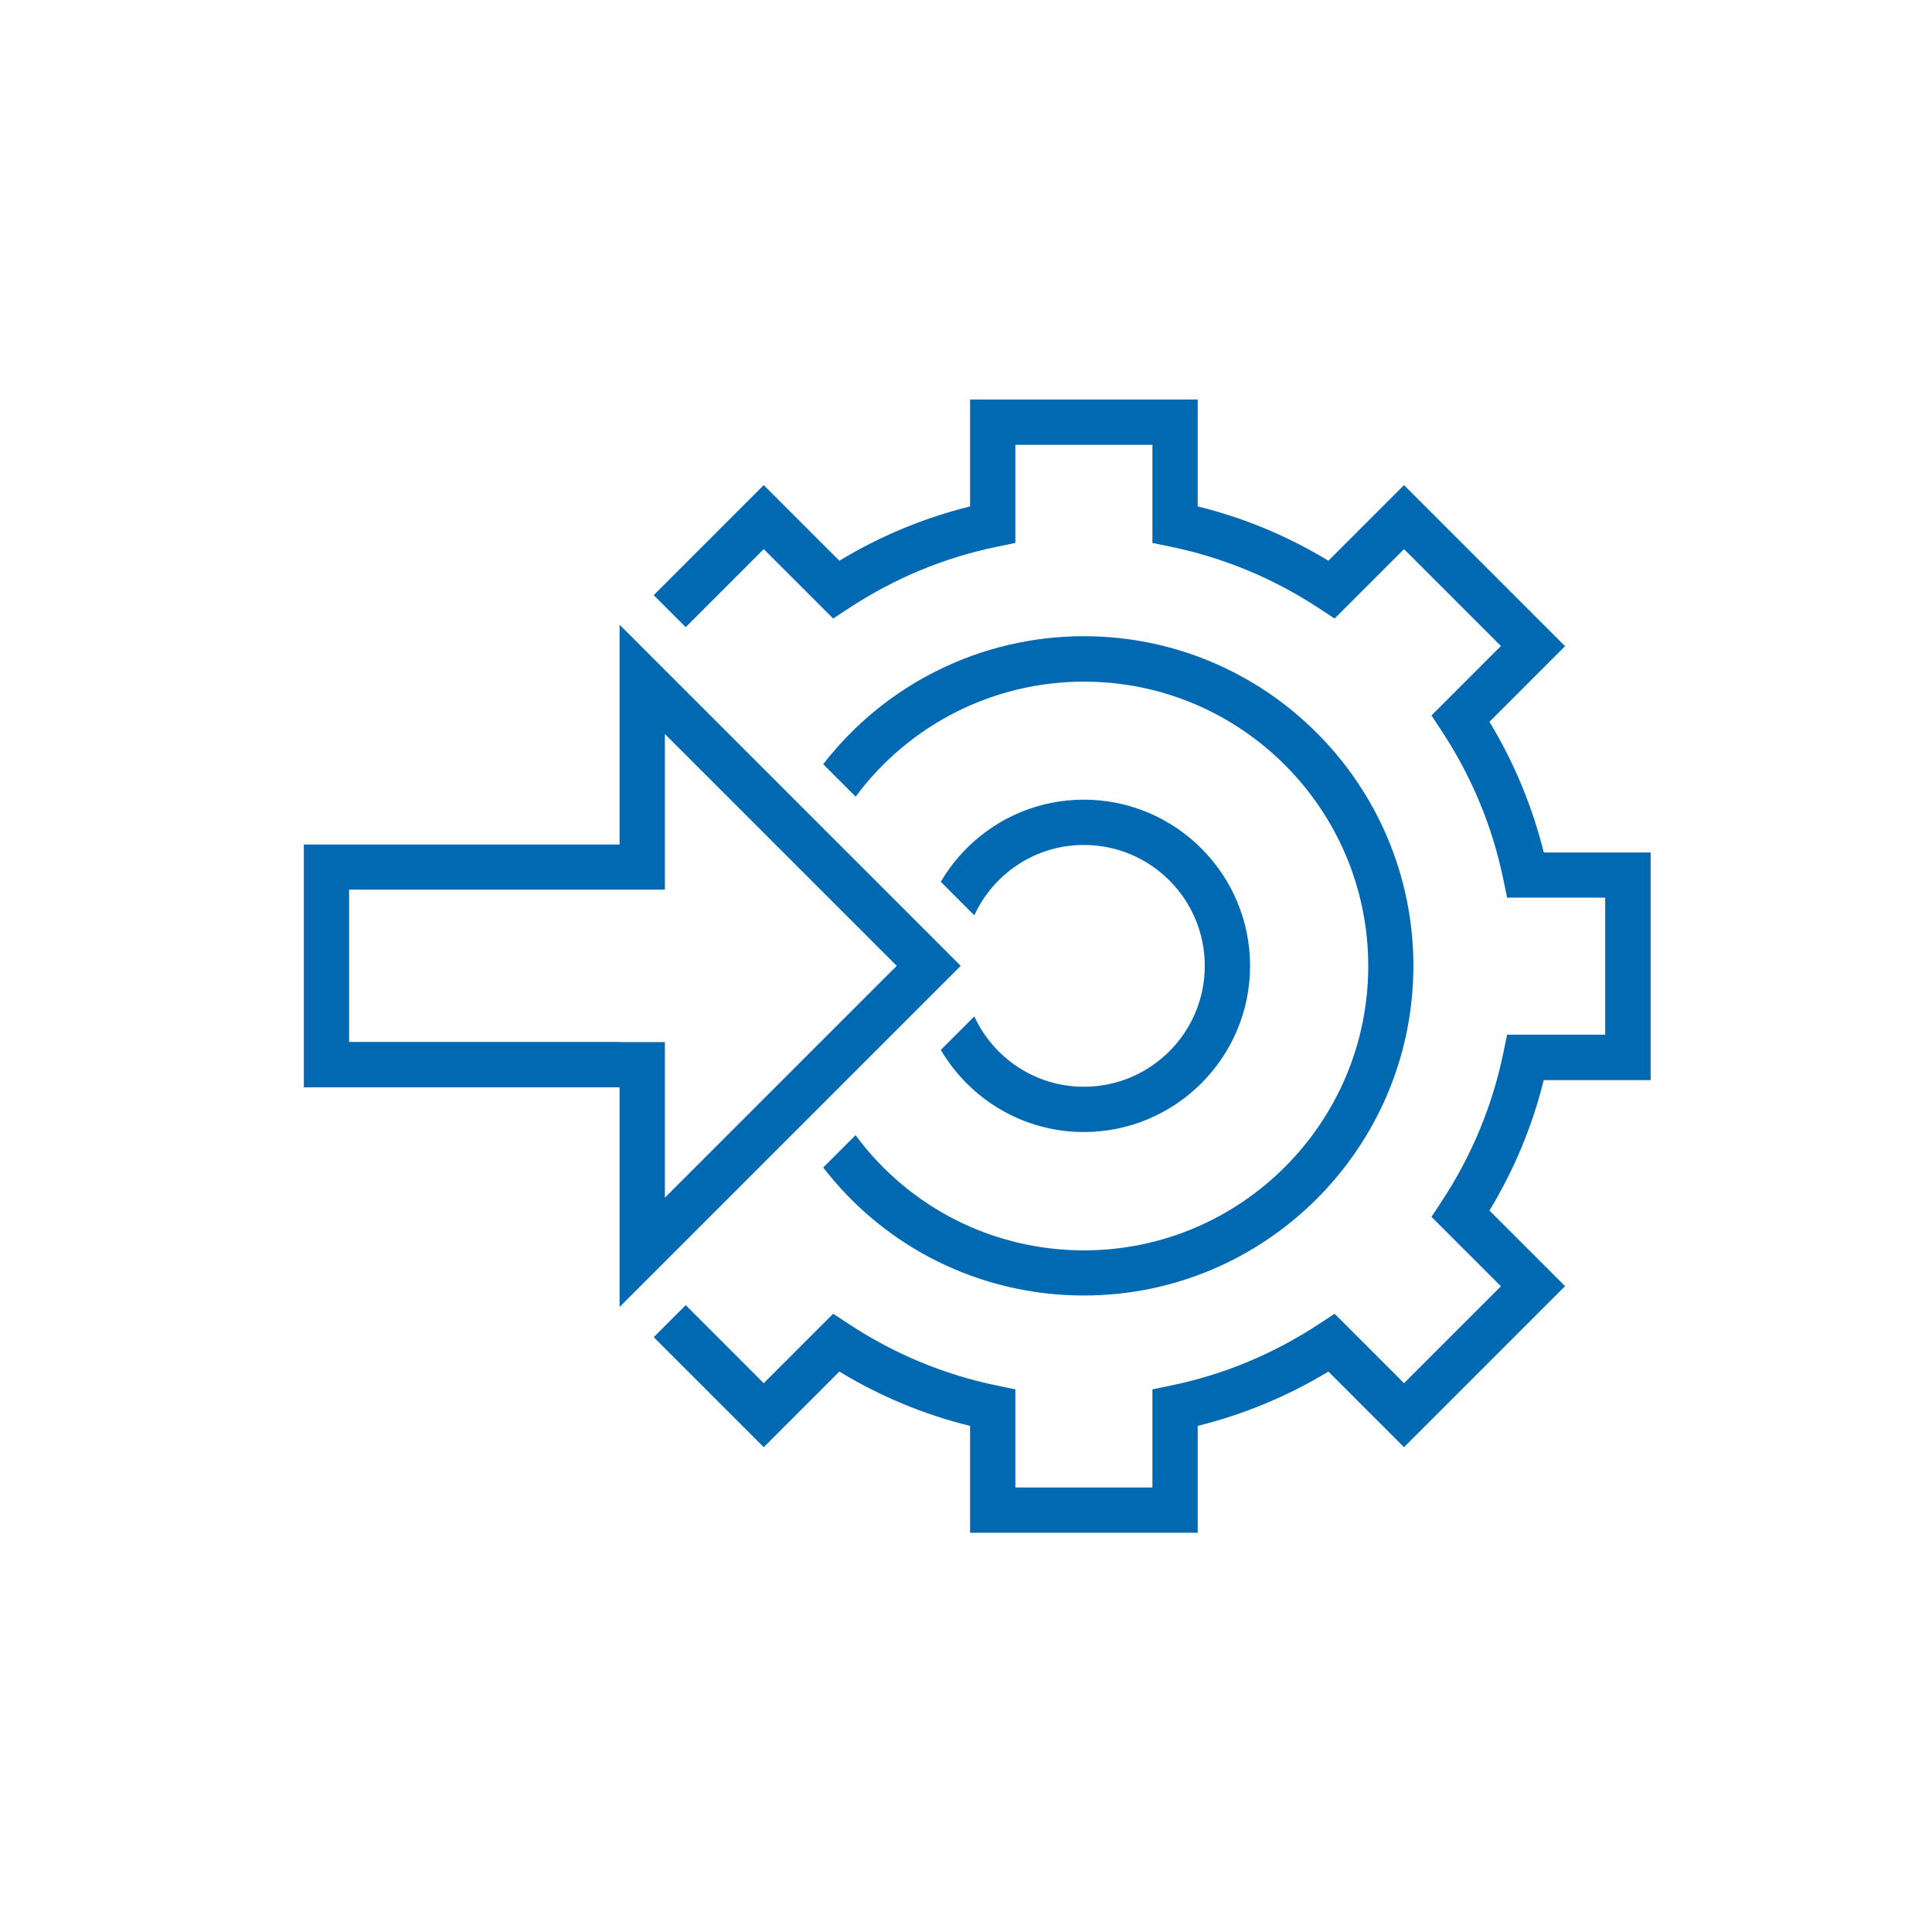 <?xml version="1.0" encoding="UTF-8"?> <svg xmlns="http://www.w3.org/2000/svg" id="Layer_1" data-name="Layer 1" viewBox="0 0 128 128"><defs><style> .cls-1 { fill: #0069b1; } </style></defs><path class="cls-1" d="m102.28,71.54c-.75,3.05-1.96,5.96-3.6,8.66l5.01,5.01-10.67,10.67-5.01-5.01c-2.71,1.64-5.61,2.84-8.66,3.6v7.08h-15.08v-7.08c-3.05-.75-5.96-1.96-8.66-3.6l-5.01,5.01-7.29-7.29,2.12-2.12,5.17,5.17,4.6-4.6,1.02.67c3.02,1.99,6.34,3.37,9.85,4.09l1.2.25v6.5h9.08v-6.5l1.2-.25c3.51-.72,6.83-2.1,9.85-4.09l1.02-.67,4.6,4.6,6.42-6.42-4.6-4.6.67-1.02c1.99-3.02,3.37-6.34,4.09-9.85l.25-1.2h6.5v-9.08h-6.5l-.25-1.2c-.72-3.51-2.1-6.83-4.09-9.85l-.67-1.02,4.6-4.6-6.42-6.42-4.6,4.6-1.02-.67c-3.02-1.99-6.34-3.37-9.85-4.09l-1.2-.25v-6.5h-9.08v6.5l-1.2.25c-3.52.72-6.83,2.1-9.85,4.09l-1.02.67-4.6-4.6-5.17,5.17-2.12-2.12,7.29-7.29,5.01,5.01c2.71-1.64,5.61-2.84,8.66-3.6v-7.08h15.08v7.08c3.05.75,5.96,1.96,8.66,3.6l5.01-5.01,10.67,10.67-5.01,5.01c1.64,2.71,2.84,5.61,3.6,8.66h7.08v15.08h-7.08Zm-30.47.46c-3.22,0-5.99-1.91-7.26-4.66l-2.22,2.22c1.92,3.25,5.44,5.44,9.48,5.44,6.07,0,11.01-4.94,11.01-11.01s-4.94-11.01-11.01-11.01c-4.04,0-7.57,2.19-9.48,5.44l2.22,2.22c1.27-2.75,4.04-4.66,7.26-4.66,4.42,0,8.01,3.59,8.01,8.01s-3.59,8.01-8.01,8.01Zm-15.13,3.21l-2.14,2.14c4.12,5.34,10.43,8.48,17.27,8.48,12.04,0,21.83-9.8,21.83-21.84s-9.79-21.84-21.83-21.84c-6.79,0-13.15,3.15-17.27,8.48l2.15,2.15c3.55-4.79,9.14-7.62,15.13-7.62,10.39,0,18.83,8.45,18.83,18.84s-8.45,18.84-18.83,18.84c-6.03,0-11.58-2.83-15.13-7.62Zm-15.63,11.39v-14.56h-20.92v-16.09h20.92v-14.56l22.6,22.6-22.6,22.6Zm0-17.56h3v10.31l15.36-15.36-15.36-15.36v10.31h-20.92v10.09h17.92Z"></path></svg> 